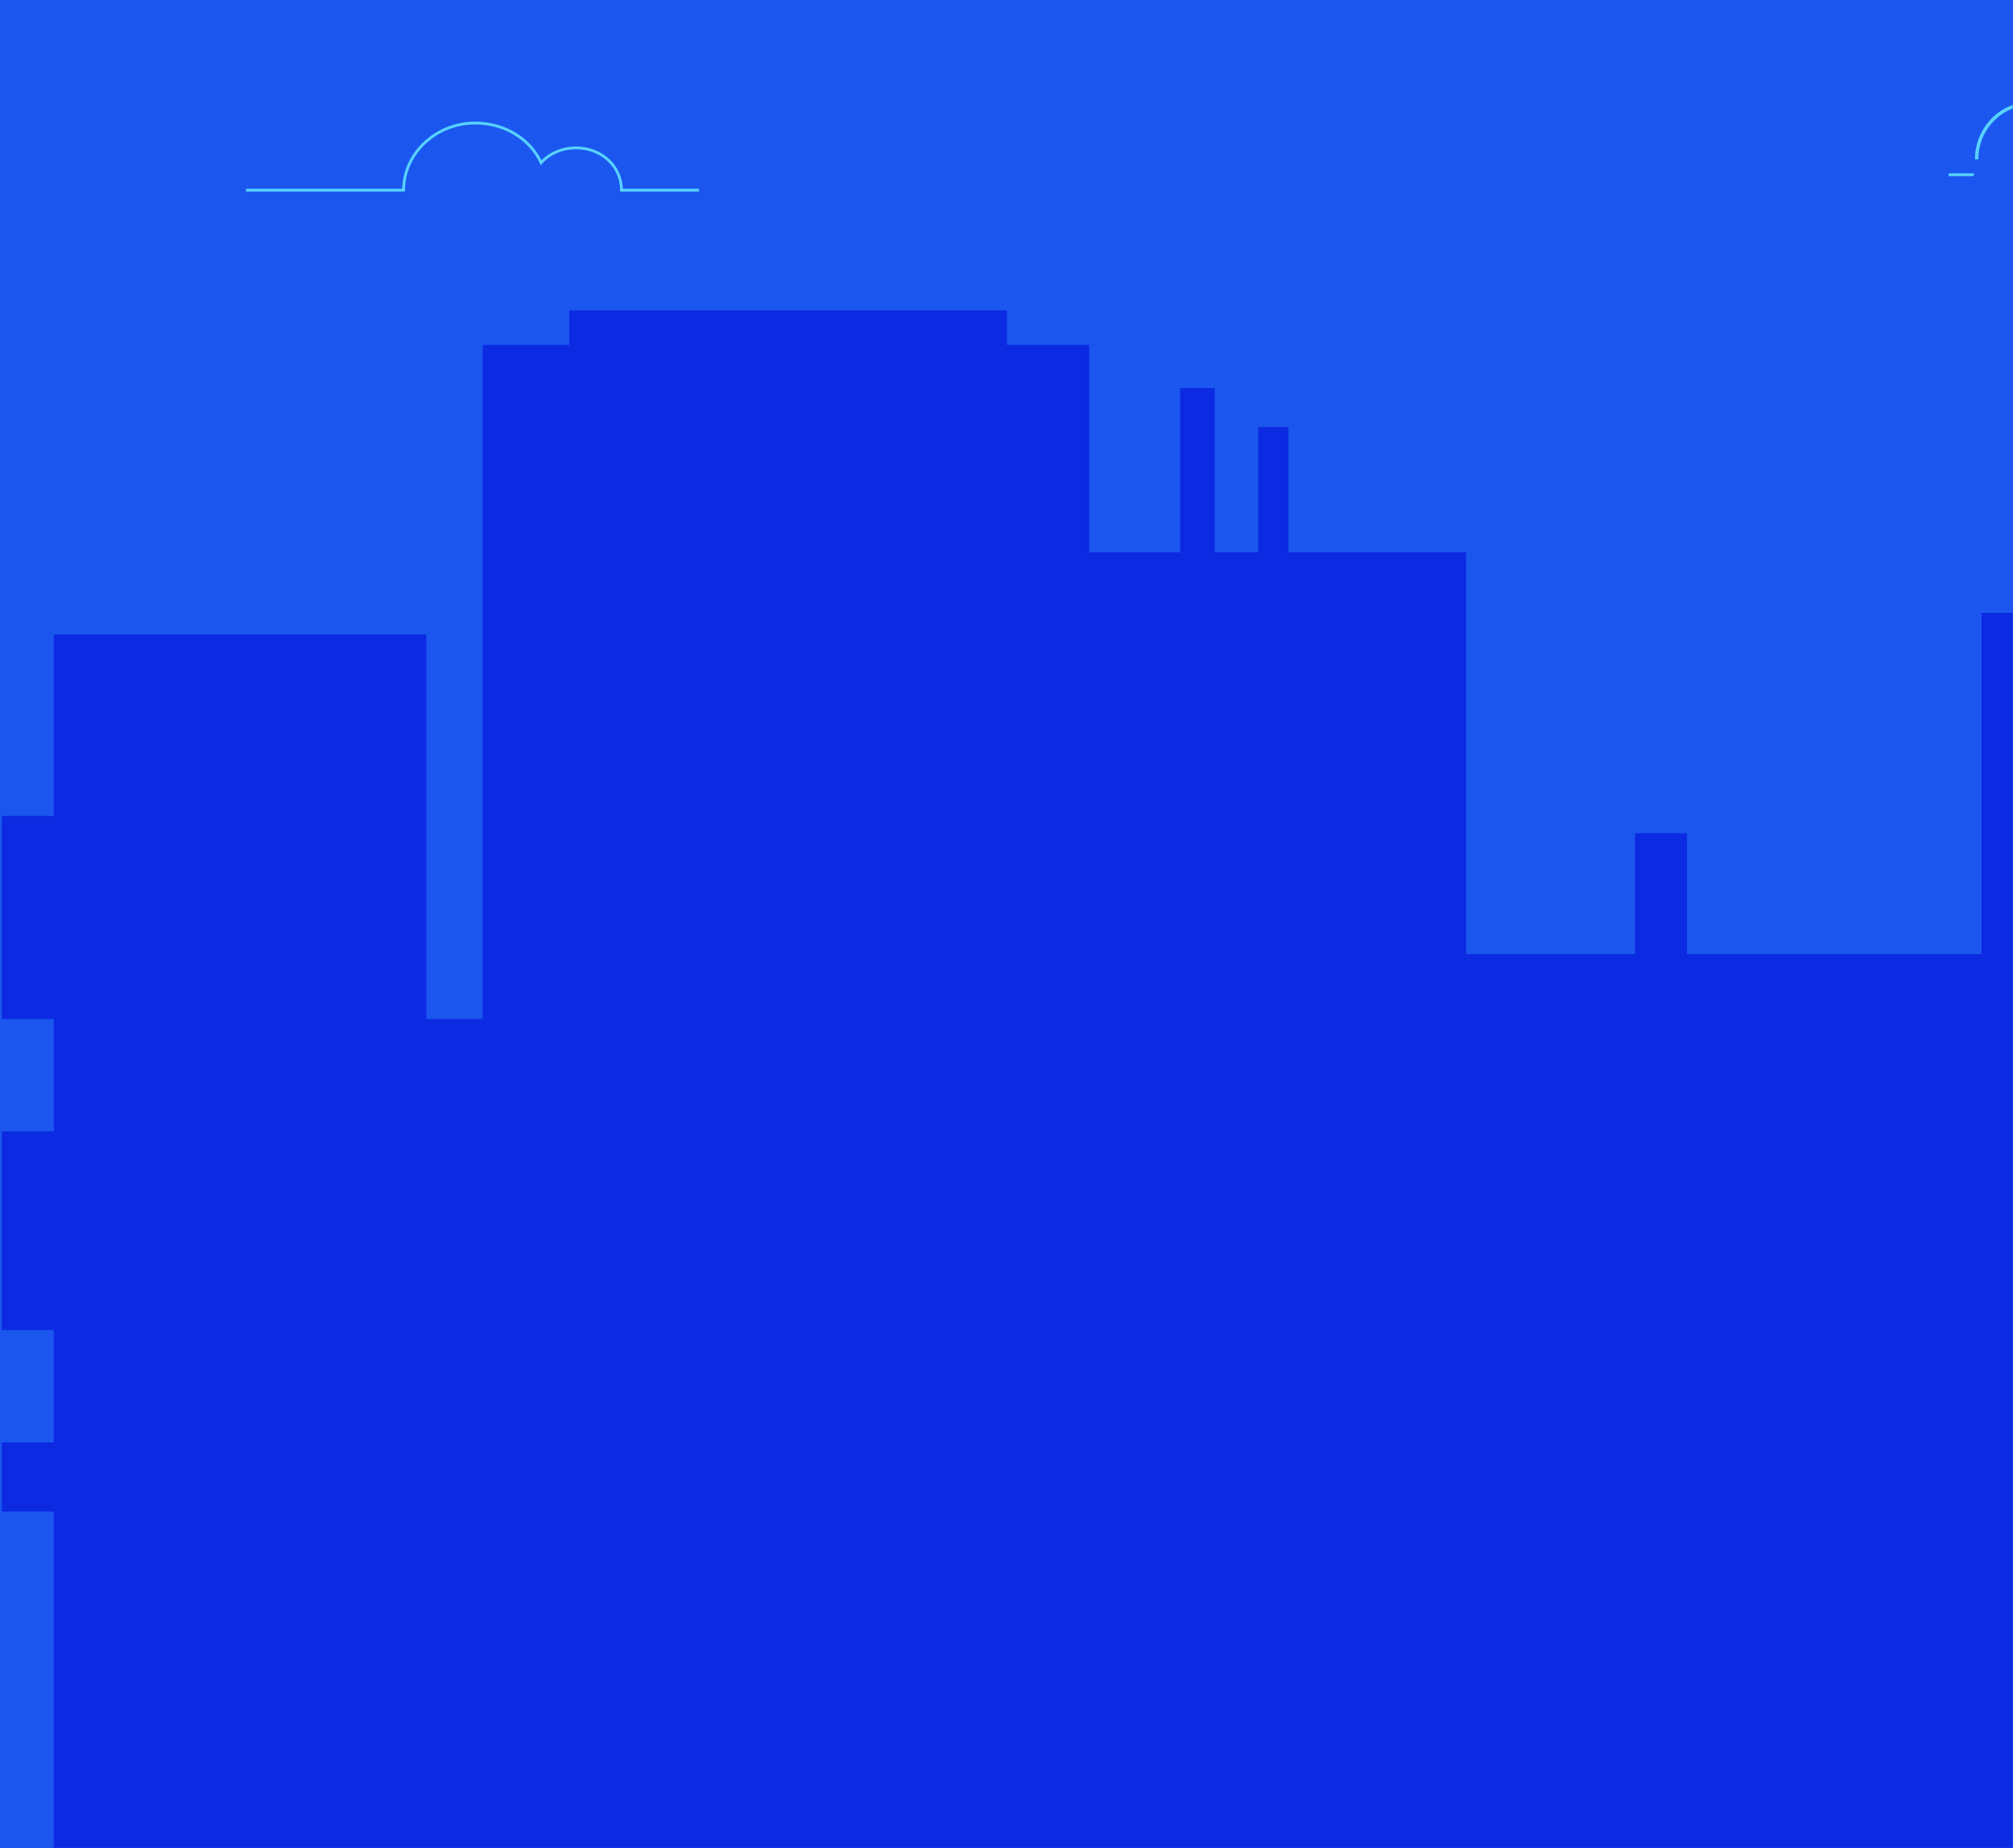 <?xml version="1.0" encoding="UTF-8"?>
<svg width="720px" height="661px" viewBox="0 0 720 661" version="1.1" xmlns="http://www.w3.org/2000/svg" xmlns:xlink="http://www.w3.org/1999/xlink">
    <title>Group 27</title>
    <defs>
        <rect id="path-1" x="0" y="0" width="720" height="661"></rect>
        <polygon id="path-3" points="0 649 1179.273 649 1179.273 0 0 0"></polygon>
    </defs>
    <g id="Desktop" stroke="none" stroke-width="1" fill="none" fill-rule="evenodd">
        <g id="Group-27">
            <mask id="mask-2" fill="white">
                <use xlink:href="#path-1"></use>
            </mask>
            <use id="Mask" fill="#1B57EF" xlink:href="#path-1"></use>
            <g mask="url(#mask-2)">
                <g transform="translate(-7.273, 37)">
                    <path d="M714.273,20 C714.273,8.955 723.003,0 733.773,0 C744.543,0 753.273,8.955 753.273,20" id="Stroke-5" stroke="#58D2FD" stroke-width="1.207" fill="none"></path>
                    <line x1="704.273" y1="25.5" x2="713.273" y2="25.5" id="Stroke-7" stroke="#58D2FD" stroke-width="1" fill="none"></line>
                    <path d="M257.273,31 L229.55,31 C229.55,22.319 222.282,15.891 213.316,15.891 C208.292,15.891 203.803,17.904 200.826,21.201 C196.929,12.762 187.838,7 177.242,7 C163.096,7 151.628,17.978 151.628,31 L95.273,31" id="Stroke-13" stroke="#58D2FD" stroke-width="1" fill="none"></path>
                    <path d="M1050.416,463.438 L1032.13,463.438 L1032.13,427.894 L1013.536,427.894 L1013.536,463.438 L971.701,463.438 L971.701,442.846 C971.701,414.567 947.961,390.805 919.606,390.805 L919.505,390.805 C891.152,390.805 867.887,414.567 867.887,442.846 L867.887,503.619 L824.502,503.619 L824.502,182.177 L805.908,182.177 L805.908,168.269 L736.182,168.269 L736.182,182.177 L716.039,182.177 L716.039,304.263 L610.676,304.263 L610.676,260.992 L592.082,260.992 L592.082,304.263 L531.653,304.263 L531.653,160.542 L468.125,160.542 L468.125,115.726 L457.279,115.726 L457.279,160.542 L441.784,160.542 L441.784,101.817 L429.388,101.817 L429.388,160.542 L396.85,160.542 L396.85,86.363 L367.41,86.363 L367.41,74 L210.914,74 L210.914,86.363 L179.925,86.363 L179.925,327.444 L159.782,327.444 L159.782,189.904 L26.528,189.904 L26.528,254.811 L7.934,254.811 L7.934,327.444 L26.528,327.444 L26.528,367.624 L7.934,367.624 L7.934,438.712 L26.528,438.712 L26.528,478.892 L7.934,478.892 L7.934,503.619 L26.528,503.619 L26.528,626.001 L92.963,624.159 L131.157,624.159 L159.954,624.159 L179.722,624.159 L226.945,624.159 L314.268,624.159 L397.648,624.159 L469.014,624.159 L532.194,624.159 L701.494,624.159 L716.749,624.159 L825.362,624.159 L868.266,624.159 L949.229,624.159 L949.632,624.159 L970.948,624.159 L1052.273,624.159 L1052.273,466.154 C1052.273,465.109 1051.464,463.438 1050.416,463.438 L880.575,661" id="Fill-15" stroke="none" fill="#0B2AE1" fill-rule="evenodd"></path>
                    <mask id="mask-4" fill="white">
                        <use xlink:href="#path-3"></use>
                    </mask>
                    <g id="Clip-20" stroke="none" fill="none"></g>
                </g>
            </g>
        </g>
    </g>
</svg>